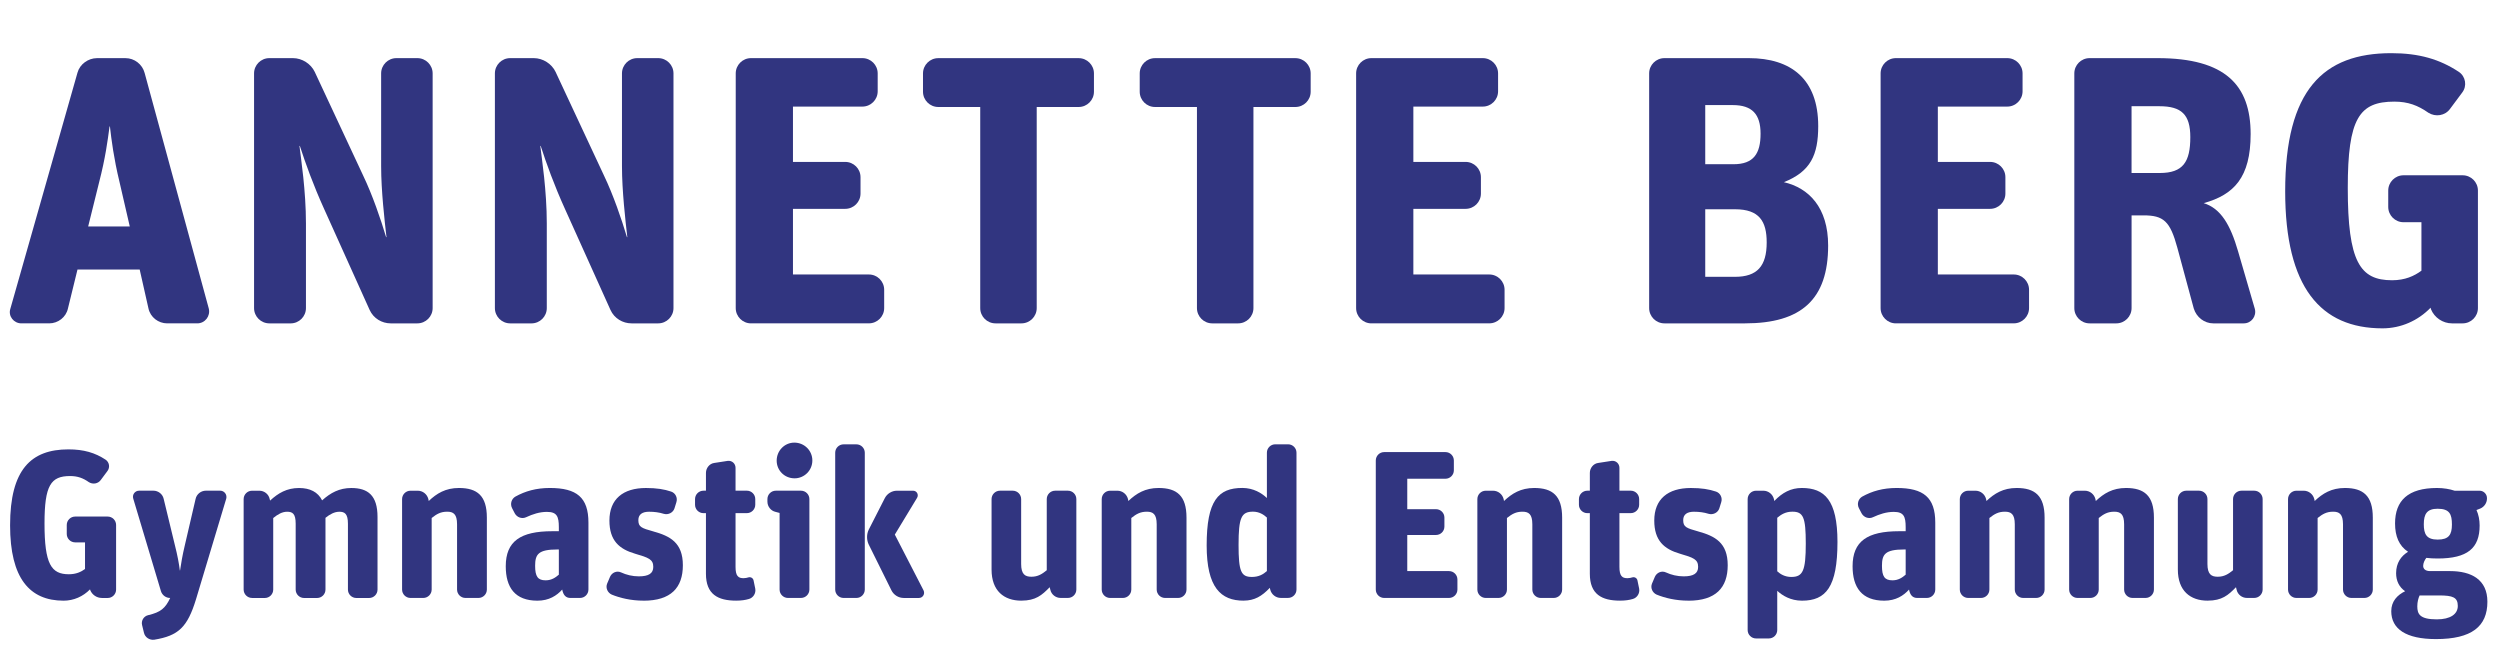 <svg xmlns="http://www.w3.org/2000/svg" id="b" data-name="Ebene 2" viewBox="0 0 131.043 34.104"><defs><style>      .d {        fill: #313580;      }    </style></defs><g id="c" data-name="Ebene 1"><g><path class="d" d="M1.121,16.95c-.4,0-.7-.38-.58-.76L4.062,3.808c.12-.44.56-.76,1.02-.76h1.5c.46,0,.88.32,1,.78l3.361,12.342c.1.4-.2.78-.6.78h-1.581c-.46,0-.88-.319-.98-.78l-.46-2.04h-3.261l-.5,2.04c-.1.461-.52.78-.98.78h-1.46ZM5.202,9.529l-.58,2.34h2.18l-.54-2.34c-.3-1.24-.42-2.201-.5-2.901h-.02c-.1.76-.22,1.661-.54,2.901Z"></path><path class="d" d="M14.117,16.95c-.44,0-.8-.359-.8-.8V3.847c0-.44.36-.8.8-.8h1.24c.48,0,.94.3,1.14.72l2.541,5.441c.48,1.0.92,2.281,1.2,3.221h.02c-.1-.861-.28-2.441-.28-3.701V3.847c0-.44.36-.8.8-.8h1.1c.44,0,.8.36.8.8v12.303c0,.44-.36.8-.8.8h-1.4c-.46,0-.9-.26-1.101-.7l-2.38-5.281c-.58-1.28-.98-2.4-1.28-3.32h-.02c.08.68.34,2.34.34,4.061v4.441c0,.44-.36.8-.8.8h-1.12Z"></path><path class="d" d="M26.741,16.95c-.44,0-.8-.359-.8-.8V3.847c0-.44.36-.8.8-.8h1.24c.48,0,.94.3,1.14.72l2.541,5.441c.48,1.0.92,2.281,1.2,3.221h.02c-.1-.861-.28-2.441-.28-3.701V3.847c0-.44.36-.8.8-.8h1.1c.44,0,.8.36.8.8v12.303c0,.44-.36.8-.8.8h-1.4c-.46,0-.9-.26-1.101-.7l-2.38-5.281c-.58-1.28-.98-2.4-1.28-3.32h-.02c.08.68.34,2.34.34,4.061v4.441c0,.44-.36.8-.8.8h-1.12Z"></path><path class="d" d="M39.365,16.95c-.44,0-.8-.359-.8-.8V3.847c0-.44.36-.8.8-.8h5.841c.44,0,.8.36.8.8v.94c0,.44-.36.8-.8.8h-3.641v2.9h2.741c.44,0,.8.36.8.8v.86c0,.44-.36.8-.8.8h-2.741v3.441h3.981c.44,0,.8.36.8.801v.96c0,.44-.36.8-.8.8h-6.181Z"></path><path class="d" d="M52.181,16.95c-.44,0-.8-.359-.8-.8V5.608h-2.2c-.44,0-.8-.36-.8-.8v-.96c0-.44.36-.8.8-.8h7.361c.44,0,.8.36.8.8v.96c0,.44-.36.8-.8.8h-2.2v10.542c0,.44-.36.8-.8.8h-1.36Z"></path><path class="d" d="M63.541,16.95c-.44,0-.8-.359-.8-.8V5.608h-2.2c-.44,0-.8-.36-.8-.8v-.96c0-.44.36-.8.8-.8h7.361c.44,0,.8.36.8.8v.96c0,.44-.36.8-.8.8h-2.2v10.542c0,.44-.36.8-.8.8h-1.36Z"></path><path class="d" d="M71.884,16.95c-.44,0-.8-.359-.8-.8V3.847c0-.44.36-.8.8-.8h5.841c.44,0,.8.36.8.8v.94c0,.44-.36.8-.8.8h-3.641v2.9h2.741c.44,0,.8.36.8.8v.86c0,.44-.36.8-.8.8h-2.741v3.441h3.981c.44,0,.8.36.8.801v.96c0,.44-.36.8-.8.8h-6.181Z"></path><path class="d" d="M87.244,16.95c-.44,0-.8-.359-.8-.8V3.847c0-.44.36-.8.8-.8h4.421c2.22,0,3.641,1.1,3.641,3.561,0,1.521-.4,2.38-1.8,2.941,1.3.3,2.32,1.32,2.32,3.32,0,2.821-1.4,4.081-4.361,4.081h-4.221ZM89.384,8.608h1.48c1.06,0,1.42-.56,1.42-1.6,0-1.021-.44-1.5-1.46-1.5h-1.44v3.101ZM89.384,14.51h1.561c1.16,0,1.66-.56,1.66-1.8,0-1.101-.38-1.741-1.66-1.741h-1.561v3.541Z"></path><path class="d" d="M99.376,16.95c-.44,0-.8-.359-.8-.8V3.847c0-.44.36-.8.8-.8h5.841c.44,0,.8.36.8.8v.94c0,.44-.36.8-.8.8h-3.641v2.9h2.741c.44,0,.8.36.8.8v.86c0,.44-.36.8-.8.8h-2.741v3.441h3.981c.44,0,.8.36.8.801v.96c0,.44-.36.8-.8.8h-6.181Z"></path><path class="d" d="M109.53,16.95c-.44,0-.8-.359-.8-.8V3.847c0-.44.36-.8.8-.8h3.561c3.561,0,4.881,1.42,4.881,3.98,0,2.281-.88,3.181-2.46,3.621.9.28,1.4,1.14,1.8,2.521l.88,3.021c.1.38-.18.76-.58.76h-1.601c-.46,0-.88-.319-1.02-.78l-.86-3.181c-.38-1.4-.72-1.7-1.78-1.7h-.62v4.861c0,.44-.36.8-.8.8h-1.4ZM111.73,9.068h1.48c1.22,0,1.6-.58,1.6-1.88,0-1.18-.46-1.62-1.62-1.62h-1.46v3.5Z"></path><path class="d" d="M128.525,16.95c-.48,0-.92-.3-1.1-.74l-.02-.08c-.66.681-1.561,1.081-2.521,1.081-3.241,0-5.101-2.141-5.101-7.182,0-5.321,2-7.242,5.561-7.242,1.46,0,2.541.32,3.541.98.36.24.44.74.18,1.08l-.64.86c-.26.36-.76.44-1.14.2-.54-.38-1.061-.58-1.78-.58-1.841,0-2.441.88-2.441,4.521,0,3.881.64,4.842,2.321,4.842.68,0,1.16-.221,1.54-.501v-2.541h-.94c-.44,0-.8-.36-.8-.8v-.86c0-.44.36-.8.8-.8h3.101c.44,0,.8.36.8.8v6.162c0,.44-.36.8-.8.8h-.56Z"></path></g><g><path class="d" d="M5.336,31.343c-.264,0-.506-.165-.605-.407l-.011-.044c-.363.374-.858.594-1.386.594-1.782,0-2.805-1.177-2.805-3.949,0-2.927,1.1-3.982,3.058-3.982.803,0,1.397.176,1.947.539.198.132.242.407.099.594l-.352.474c-.143.197-.418.242-.627.109-.297-.209-.583-.318-.979-.318-1.012,0-1.342.483-1.342,2.486,0,2.134.352,2.662,1.276,2.662.374,0,.638-.121.847-.275v-1.396h-.517c-.242,0-.44-.198-.44-.44v-.473c0-.242.198-.44.44-.44h1.706c.242,0,.44.198.44.44v3.388c0,.242-.198.44-.44.44h-.308Z"></path><path class="d" d="M8.085,33.532c-.242.033-.484-.121-.539-.363l-.099-.407c-.055-.23.088-.462.319-.517.66-.154.902-.363,1.155-.902h-.011c-.209,0-.407-.143-.473-.353l-1.452-4.852c-.066-.209.088-.418.308-.418h.748c.253,0,.484.177.539.43l.594,2.453c.121.473.209.935.253,1.298h.011c.055-.363.121-.781.253-1.331l.562-2.42c.055-.253.286-.43.539-.43h.748c.22,0,.374.209.319.418l-1.584,5.271c-.451,1.474-.924,1.914-2.189,2.123Z"></path><path class="d" d="M13.211,31.343c-.242,0-.44-.198-.44-.44v-4.741c0-.242.198-.44.44-.44h.385c.253,0,.484.177.539.43l.022.088c.429-.396.88-.66,1.518-.66.572,0,.99.209,1.21.648.44-.396.902-.648,1.529-.648.869,0,1.375.385,1.375,1.518v3.807c0,.242-.198.44-.44.44h-.671c-.242,0-.44-.198-.44-.44v-3.454c0-.528-.176-.627-.451-.627-.253,0-.495.132-.726.319v3.762c0,.242-.198.44-.44.44h-.682c-.242,0-.44-.198-.44-.44v-3.454c0-.528-.165-.627-.451-.627-.253,0-.484.132-.726.33v3.751c0,.242-.198.44-.44.44h-.671Z"></path><path class="d" d="M21.516,31.343c-.242,0-.44-.198-.44-.44v-4.741c0-.242.198-.44.44-.44h.385c.253,0,.484.177.55.43l.022.109c.418-.396.88-.682,1.584-.682.957,0,1.463.407,1.463,1.551v3.773c0,.242-.198.44-.44.44h-.682c-.242,0-.44-.198-.44-.44v-3.421c0-.539-.198-.66-.517-.66-.341,0-.55.121-.814.33v3.751c0,.242-.198.44-.44.44h-.671Z"></path><path class="d" d="M29.898,31.343c-.242,0-.374-.154-.429-.44-.286.319-.693.583-1.298.583-1.177,0-1.661-.692-1.661-1.804,0-1.31.77-1.837,2.442-1.837h.341v-.21c0-.561-.099-.803-.627-.803-.385,0-.748.121-1.078.275-.22.109-.484.021-.605-.198l-.143-.275c-.11-.22-.033-.483.176-.604.517-.286,1.089-.451,1.804-.451,1.408,0,2.024.495,2.024,1.815v3.509c0,.242-.198.44-.44.44h-.506ZM28.6,30.419c.308,0,.517-.144.693-.297v-1.32h-.077c-1.001,0-1.166.253-1.166.857,0,.562.143.76.55.76Z"></path><path class="d" d="M33.737,31.485c-.671,0-1.243-.143-1.672-.318-.22-.1-.33-.353-.242-.572l.154-.363c.099-.22.352-.33.572-.23.286.132.605.209.935.209.517,0,.759-.154.759-.495,0-.396-.242-.484-.957-.693-.825-.242-1.342-.683-1.342-1.738,0-1.122.715-1.705,1.914-1.705.561,0,.958.065,1.32.187.231.077.352.33.275.562l-.099.319c-.077.23-.33.352-.562.285-.242-.076-.495-.109-.77-.109-.341,0-.561.132-.561.439,0,.363.165.419.792.595.869.242,1.541.583,1.541,1.771,0,1.177-.627,1.858-2.058,1.858Z"></path><path class="d" d="M36.872,26.898c-.242,0-.44-.198-.44-.44v-.297c0-.242.198-.44.44-.44h.132v-.935c0-.253.187-.484.429-.518l.704-.109c.231-.033.418.143.418.362v1.199h.594c.242,0,.44.198.44.44v.297c0,.242-.198.44-.44.44h-.594v2.816c0,.483.143.594.418.594.099,0,.187-.021.264-.044.121-.033.242.044.264.165l.088.429c.044.231-.099.474-.33.539-.187.056-.396.088-.671.088-.957,0-1.584-.33-1.584-1.408v-3.179h-.132Z"></path><path class="d" d="M41.304,31.343c-.242,0-.44-.198-.44-.44v-4.016l-.209-.055c-.253-.055-.429-.286-.429-.539v-.132c0-.242.198-.44.44-.44h1.32c.242,0,.44.198.44.44v4.741c0,.242-.198.44-.44.44h-.682ZM41.646,25.072c-.528,0-.935-.418-.935-.925,0-.527.418-.946.924-.946.528,0,.946.419.946.936,0,.518-.418.936-.935.936Z"></path><path class="d" d="M44.219,31.343c-.242,0-.44-.198-.44-.44v-7.173c0-.242.198-.439.44-.439h.671c.242,0,.44.197.44.439v7.173c0,.242-.198.44-.44.44h-.671ZM47.366,31.343c-.264,0-.517-.154-.638-.396l-1.188-2.397c-.121-.242-.121-.551,0-.793l.836-1.639c.121-.242.374-.396.638-.396h.847c.198,0,.308.209.209.374l-1.166,1.926,1.507,2.926c.088.188-.044.396-.242.396h-.803Z"></path><path class="d" d="M53.537,31.485c-.913,0-1.562-.517-1.562-1.628v-3.696c0-.242.198-.44.44-.44h.671c.242,0,.44.198.44.44v3.399c0,.55.209.671.539.671.341,0,.561-.143.803-.341v-3.729c0-.242.198-.44.44-.44h.671c.242,0,.44.198.44.44v4.741c0,.242-.198.44-.44.44h-.385c-.253,0-.484-.176-.539-.429l-.033-.133c-.407.419-.737.704-1.485.704Z"></path><path class="d" d="M58.189,31.343c-.242,0-.44-.198-.44-.44v-4.741c0-.242.198-.44.44-.44h.385c.253,0,.484.177.55.43l.022.109c.418-.396.88-.682,1.584-.682.957,0,1.463.407,1.463,1.551v3.773c0,.242-.198.44-.44.44h-.682c-.242,0-.44-.198-.44-.44v-3.421c0-.539-.198-.66-.517-.66-.341,0-.55.121-.814.33v3.751c0,.242-.198.44-.44.44h-.671Z"></path><path class="d" d="M65.186,31.485c-1.188,0-1.936-.682-1.936-2.893,0-2.354.605-3.015,1.87-3.015.583,0,1.023.274,1.287.528v-2.377c0-.242.198-.439.44-.439h.671c.242,0,.44.197.44.439v7.173c0,.242-.198.44-.44.44h-.385c-.253,0-.484-.176-.55-.429l-.022-.1c-.418.44-.803.671-1.375.671ZM65.615,30.242c.363,0,.594-.132.792-.308v-2.806c-.165-.153-.407-.308-.726-.308-.616,0-.759.308-.759,1.749,0,1.387.132,1.672.693,1.672Z"></path><path class="d" d="M72.555,31.343c-.242,0-.44-.198-.44-.44v-6.766c0-.242.198-.44.44-.44h3.212c.242,0,.44.198.44.44v.518c0,.241-.198.439-.44.439h-2.002v1.596h1.507c.242,0,.44.197.44.439v.474c0,.242-.198.439-.44.439h-1.507v1.893h2.189c.242,0,.44.198.44.44v.527c0,.242-.198.44-.44.44h-3.399Z"></path><path class="d" d="M77.879,31.343c-.242,0-.44-.198-.44-.44v-4.741c0-.242.198-.44.44-.44h.385c.253,0,.484.177.55.43l.022.109c.418-.396.88-.682,1.584-.682.957,0,1.463.407,1.463,1.551v3.773c0,.242-.198.44-.44.44h-.682c-.242,0-.44-.198-.44-.44v-3.421c0-.539-.198-.66-.517-.66-.341,0-.55.121-.814.33v3.751c0,.242-.198.44-.44.44h-.671Z"></path><path class="d" d="M83.203,26.898c-.242,0-.44-.198-.44-.44v-.297c0-.242.198-.44.44-.44h.132v-.935c0-.253.187-.484.429-.518l.704-.109c.231-.033.418.143.418.362v1.199h.594c.242,0,.44.198.44.44v.297c0,.242-.198.44-.44.44h-.594v2.816c0,.483.143.594.418.594.099,0,.187-.021.264-.044.121-.033.242.044.264.165l.088.429c.044.231-.099.474-.33.539-.187.056-.396.088-.671.088-.957,0-1.584-.33-1.584-1.408v-3.179h-.132Z"></path><path class="d" d="M88.505,31.485c-.671,0-1.243-.143-1.672-.318-.22-.1-.33-.353-.242-.572l.154-.363c.099-.22.352-.33.572-.23.286.132.605.209.935.209.517,0,.759-.154.759-.495,0-.396-.242-.484-.957-.693-.825-.242-1.342-.683-1.342-1.738,0-1.122.715-1.705,1.914-1.705.561,0,.957.065,1.32.187.231.077.352.33.275.562l-.099.319c-.077.23-.33.352-.562.285-.242-.076-.495-.109-.77-.109-.341,0-.561.132-.561.439,0,.363.165.419.792.595.869.242,1.541.583,1.541,1.771,0,1.177-.627,1.858-2.058,1.858Z"></path><path class="d" d="M92.047,33.466c-.242,0-.44-.198-.44-.439v-6.865c0-.242.198-.44.44-.44h.385c.253,0,.484.177.55.43l.022.109c.418-.439.869-.682,1.441-.682,1.188,0,1.87.627,1.87,2.827,0,2.365-.605,3.08-1.859,3.08-.594,0-1.023-.264-1.298-.517v2.058c0,.241-.198.439-.44.439h-.671ZM93.895,30.242c.605,0,.759-.318.759-1.749,0-1.386-.132-1.672-.704-1.672-.352,0-.583.143-.792.319v2.805c.165.154.407.297.737.297Z"></path><path class="d" d="M100.495,31.343c-.242,0-.374-.154-.429-.44-.286.319-.693.583-1.298.583-1.177,0-1.661-.692-1.661-1.804,0-1.31.77-1.837,2.442-1.837h.341v-.21c0-.561-.099-.803-.627-.803-.385,0-.748.121-1.078.275-.22.109-.484.021-.605-.198l-.143-.275c-.11-.22-.033-.483.176-.604.517-.286,1.089-.451,1.804-.451,1.408,0,2.024.495,2.024,1.815v3.509c0,.242-.198.44-.44.44h-.506ZM99.197,30.419c.308,0,.517-.144.693-.297v-1.32h-.077c-1.001,0-1.166.253-1.166.857,0,.562.143.76.55.76Z"></path><path class="d" d="M103.168,31.343c-.242,0-.44-.198-.44-.44v-4.741c0-.242.198-.44.44-.44h.385c.253,0,.484.177.55.43l.022.109c.418-.396.88-.682,1.584-.682.957,0,1.463.407,1.463,1.551v3.773c0,.242-.198.44-.44.44h-.682c-.242,0-.44-.198-.44-.44v-3.421c0-.539-.198-.66-.517-.66-.341,0-.55.121-.814.33v3.751c0,.242-.198.44-.44.44h-.671Z"></path><path class="d" d="M108.899,31.343c-.242,0-.44-.198-.44-.44v-4.741c0-.242.198-.44.44-.44h.385c.253,0,.484.177.55.43l.022.109c.418-.396.88-.682,1.584-.682.957,0,1.463.407,1.463,1.551v3.773c0,.242-.198.44-.44.44h-.682c-.242,0-.44-.198-.44-.44v-3.421c0-.539-.198-.66-.517-.66-.341,0-.55.121-.814.33v3.751c0,.242-.198.44-.44.44h-.671Z"></path><path class="d" d="M115.719,31.485c-.913,0-1.562-.517-1.562-1.628v-3.696c0-.242.198-.44.44-.44h.671c.242,0,.44.198.44.44v3.399c0,.55.209.671.539.671.341,0,.561-.143.803-.341v-3.729c0-.242.198-.44.44-.44h.671c.242,0,.44.198.44.44v4.741c0,.242-.198.44-.44.44h-.385c-.253,0-.484-.176-.539-.429l-.033-.133c-.407.419-.737.704-1.485.704Z"></path><path class="d" d="M120.372,31.343c-.242,0-.44-.198-.44-.44v-4.741c0-.242.198-.44.44-.44h.385c.253,0,.484.177.55.43l.022.109c.418-.396.88-.682,1.584-.682.957,0,1.463.407,1.463,1.551v3.773c0,.242-.198.44-.44.44h-.682c-.242,0-.44-.198-.44-.44v-3.421c0-.539-.198-.66-.517-.66-.341,0-.55.121-.814.33v3.751c0,.242-.198.44-.44.44h-.671Z"></path><path class="d" d="M127.687,33.499c-1.584,0-2.344-.539-2.344-1.463,0-.518.319-.848.727-1.046-.308-.209-.473-.539-.473-.945,0-.539.264-.902.627-1.122-.473-.309-.682-.814-.682-1.485,0-1.199.682-1.859,2.2-1.859.341,0,.66.055.924.143h1.309c.209,0,.385.177.385.386v.021c0,.231-.143.44-.352.528l-.198.077c.11.242.165.517.165.813,0,1.188-.638,1.728-2.2,1.728-.22,0-.418-.011-.594-.033-.088.11-.165.275-.165.418,0,.154.11.275.363.275h1.045c1.111,0,1.958.44,1.958,1.606,0,1.298-.825,1.958-2.695,1.958ZM126.829,31.211c-.066.143-.121.341-.121.572,0,.406.132.682,1.023.682.715,0,1.1-.275,1.1-.704,0-.451-.264-.55-.979-.55h-1.023ZM127.775,28.284c.583,0,.748-.253.748-.792s-.121-.825-.748-.825c-.561,0-.726.275-.726.814,0,.517.143.803.726.803Z"></path></g></g></svg>